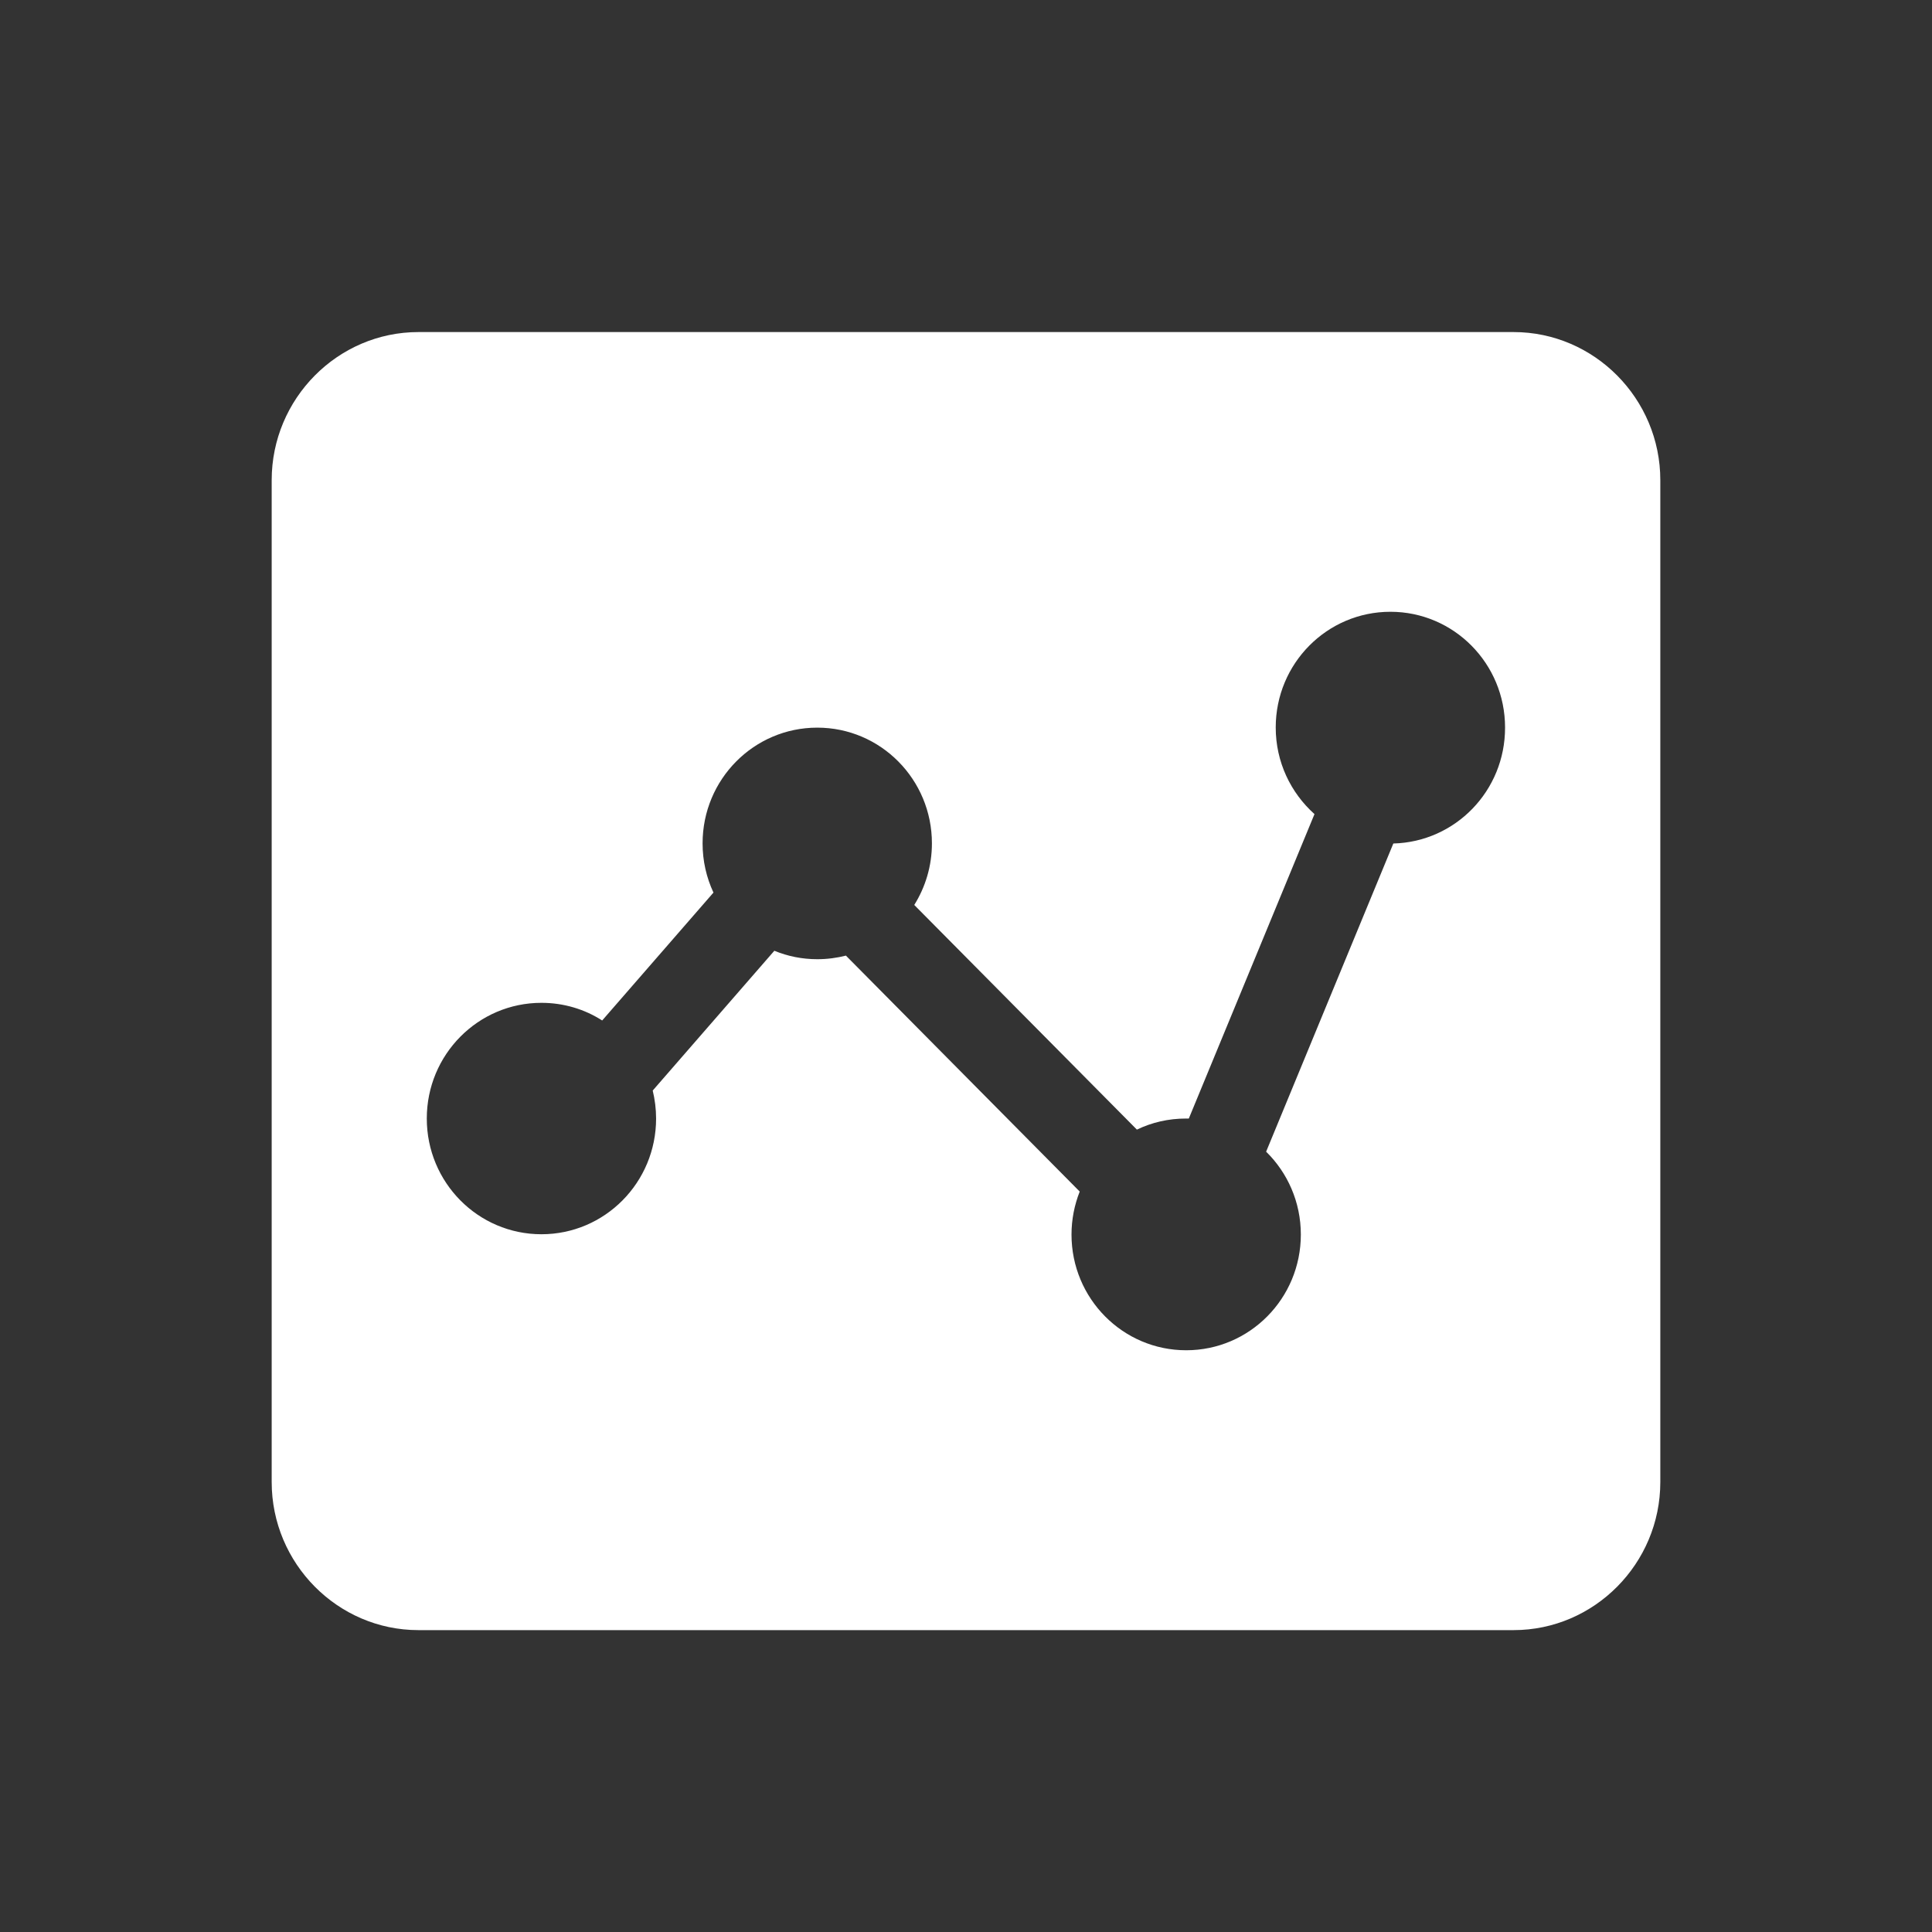 <svg width="64" height="64" viewBox="0 0 64 64" fill="none" xmlns="http://www.w3.org/2000/svg">
<rect x="0" y="0" width="64" height="64" fill="#333333" stroke="none"/>
<path d="M50.139 11H13.861C11.187 11 9 13.207 9 15.905V49.095C9 51.794 11.187 54 13.861 54H50.139C52.813 54 55 51.794 55 49.095V15.905C55 13.207 52.813 11 50.139 11V11ZM46.156 27.942L41.942 38.151C42.651 38.845 43.092 39.819 43.092 40.896C43.092 43.014 41.393 44.729 39.294 44.729C37.194 44.729 35.495 43.014 35.495 40.896C35.495 40.394 35.593 39.912 35.767 39.472L28.022 31.656C27.719 31.733 27.401 31.775 27.073 31.775C26.57 31.775 26.092 31.677 25.651 31.495L21.622 36.126C21.693 36.421 21.734 36.732 21.734 37.053C21.734 39.171 20.035 40.886 17.936 40.886C15.837 40.886 14.138 39.171 14.138 37.053C14.138 34.934 15.837 33.22 17.936 33.22C18.675 33.22 19.368 33.432 19.948 33.805L23.634 29.568C23.403 29.071 23.274 28.522 23.274 27.937C23.274 25.819 24.973 24.104 27.073 24.104C29.172 24.104 30.871 25.819 30.871 27.937C30.871 28.688 30.655 29.387 30.286 29.978L37.661 37.42C38.154 37.182 38.703 37.053 39.289 37.053H39.381L43.544 26.968C42.758 26.264 42.26 25.244 42.26 24.099C42.26 21.98 43.959 20.266 46.059 20.266C48.158 20.266 49.857 21.98 49.857 24.099C49.862 26.197 48.209 27.89 46.156 27.942V27.942Z" fill="white"/>
</svg>

